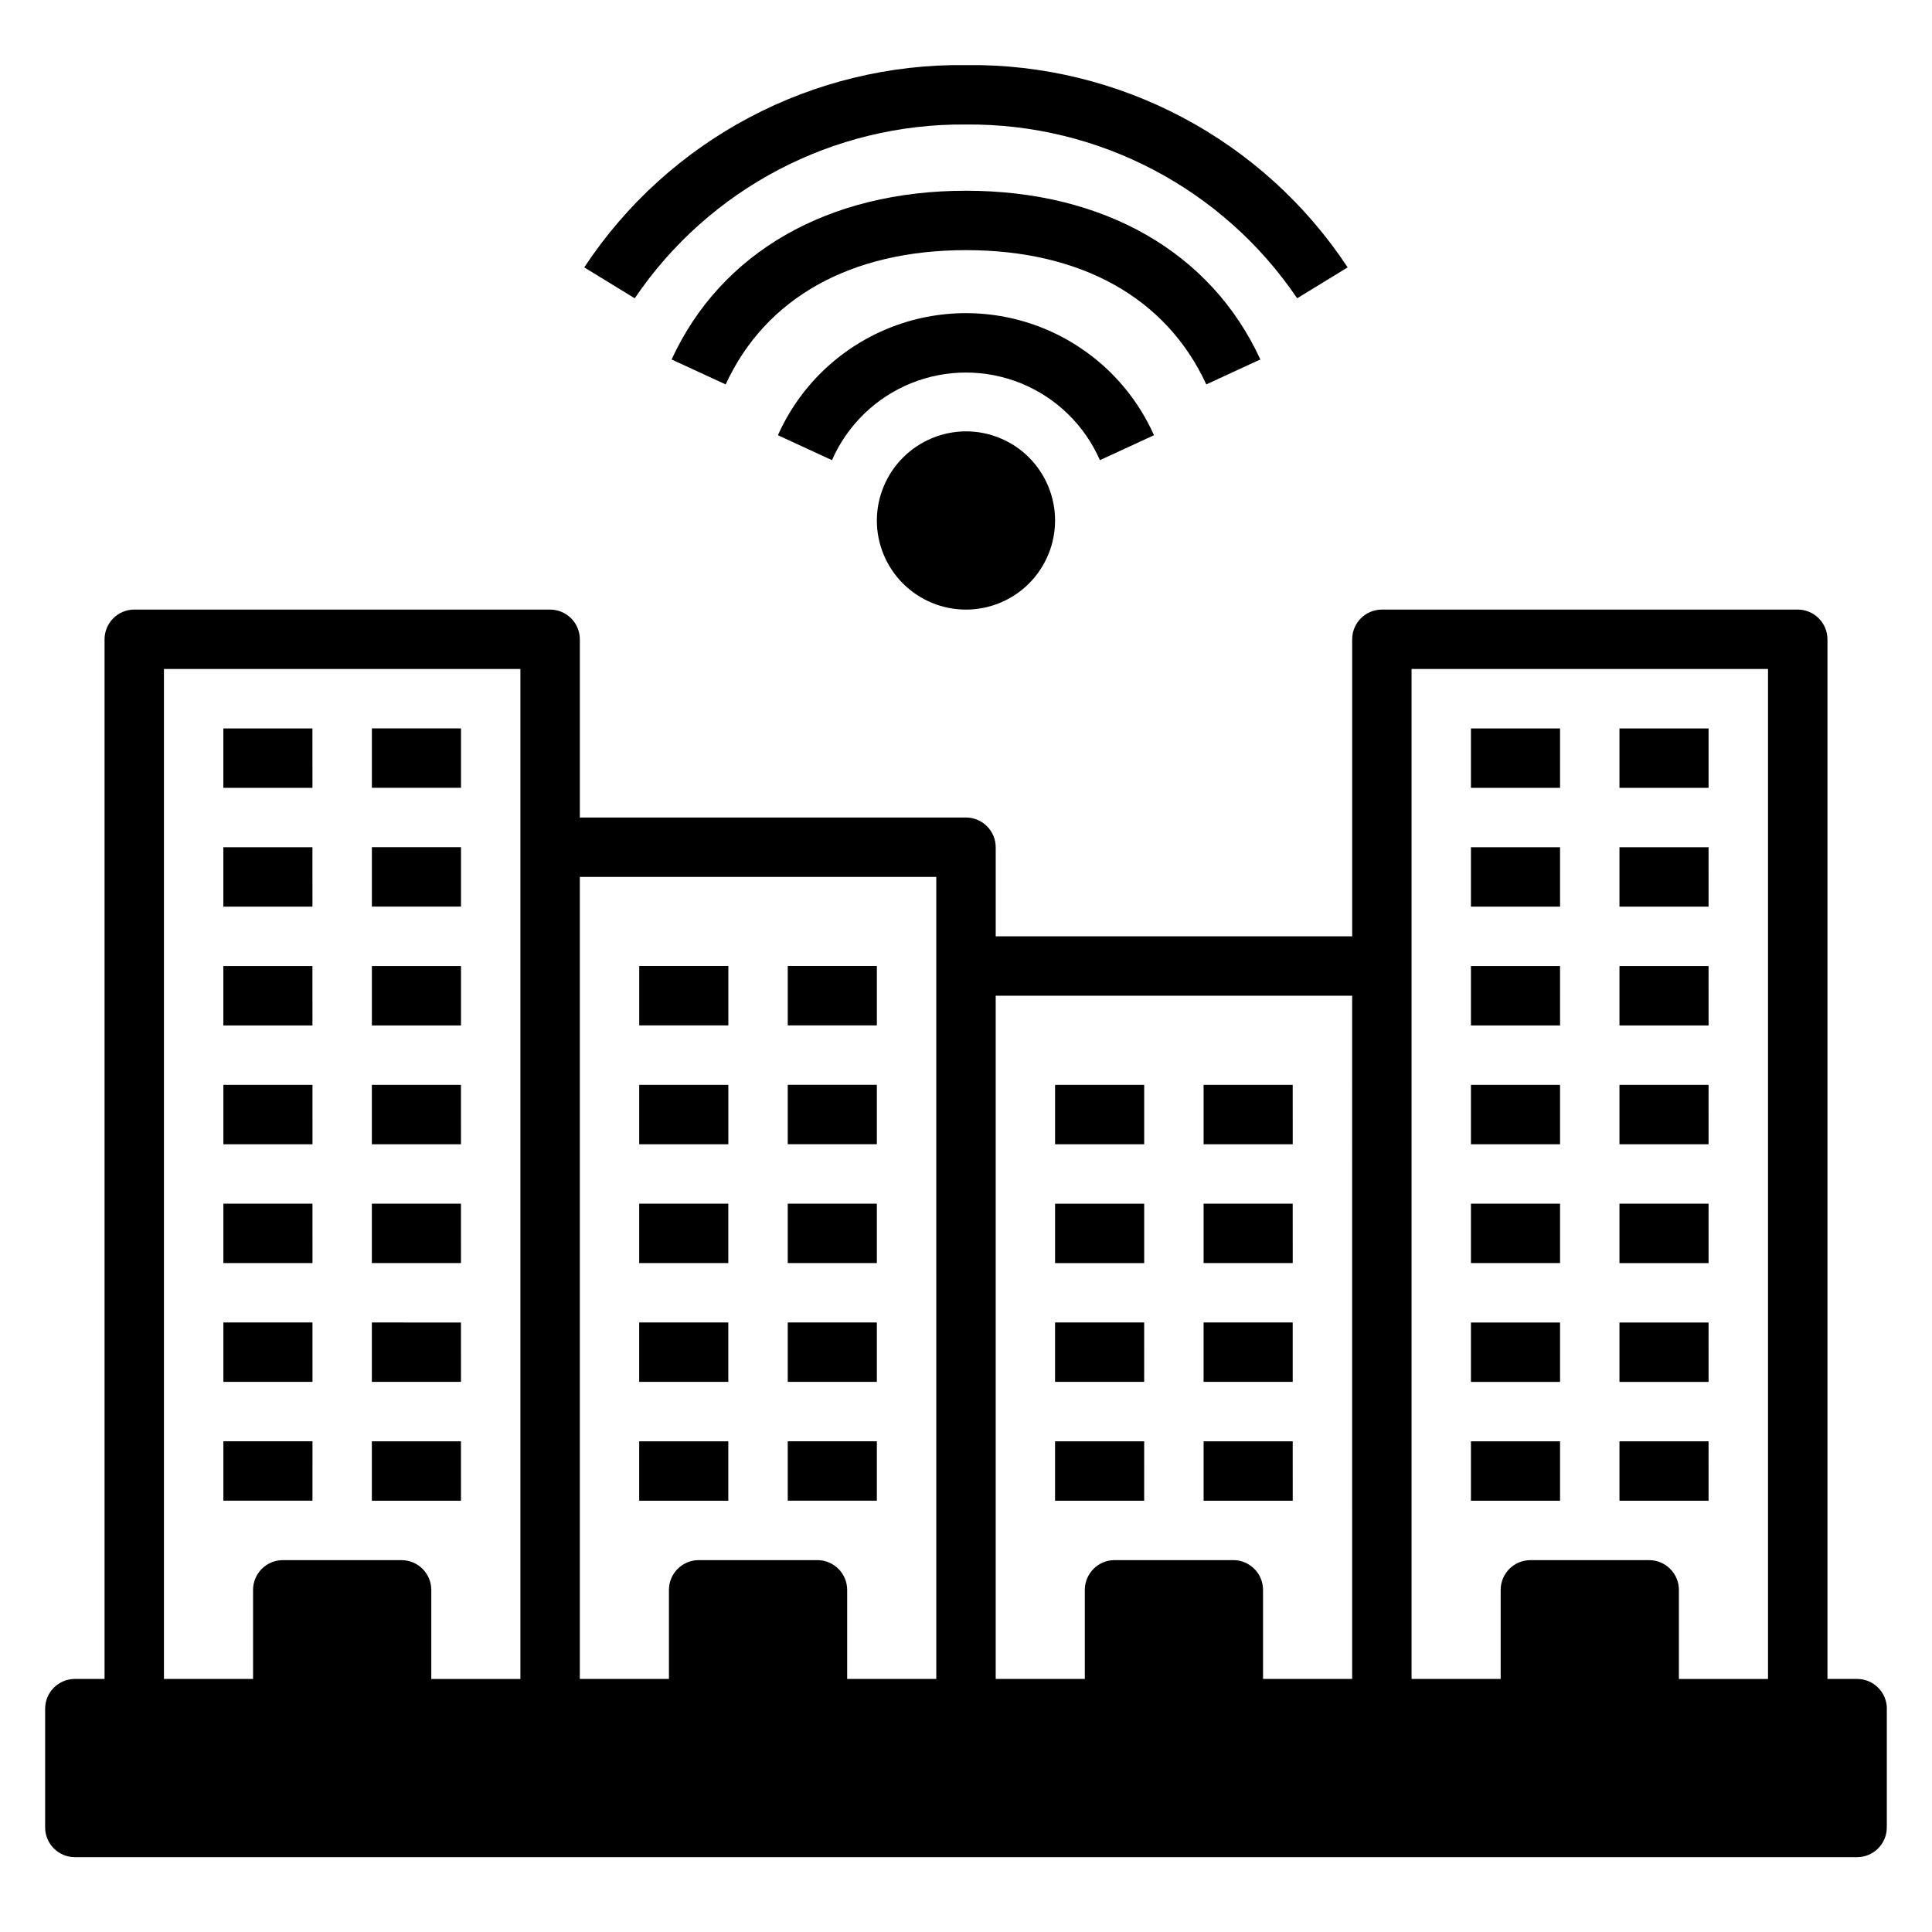 <?xml version="1.0" encoding="UTF-8"?>
<!-- Uploaded to: ICON Repo, www.svgrepo.com, Generator: ICON Repo Mixer Tools -->
<svg fill="#000000" width="800px" height="800px" version="1.1" viewBox="144 144 512 512" xmlns="http://www.w3.org/2000/svg">
 <path d="m226.81 541.7h-23.613v-15.746h23.617zm0-78.719h-23.613v15.742h23.617zm0-31.488h-23.613v15.742h23.617zm149.57-31.488h-23.617v15.742h23.617zm-149.57 94.461h-23.613v15.742h23.617zm110.21-94.461h-23.617v15.742h23.617zm39.359 125.95-23.617-0.004v15.742h23.617zm0-31.488-23.617-0.004v15.742h23.617zm0-31.488h-23.617v15.742h23.617zm0-31.488h-23.617v15.742h23.617zm87.301-185.62 14.328-6.613c-13.07-28.418-41.488-44.711-78.012-44.711-36.527 0-64.945 16.297-78.012 44.715l14.328 6.613c10.547-22.91 33.137-35.586 63.684-35.586 30.543 0 53.133 12.676 63.684 35.582zm-197.51 91.16h-23.617v15.742h23.617zm0 62.977h-23.617v15.742h23.617zm70.848 31.488h-23.617v15.742h23.617zm-70.848-62.977h-23.617v15.742h23.617zm169.32-102.57 14.328-6.613c-5.754-12.91-16.293-23.082-29.398-28.379-13.105-5.293-27.754-5.293-40.863 0-13.105 5.297-23.645 15.469-29.398 28.379l14.328 6.613c4.047-9.254 11.551-16.562 20.906-20.367 9.359-3.805 19.832-3.805 29.191 0 9.355 3.805 16.859 11.113 20.906 20.367zm-35.5-88.953c35.125-0.332 68.082 16.961 87.773 46.051l13.383-8.188h-0.004c-22.387-33.93-60.508-54.133-101.15-53.609-40.648-0.523-78.77 19.68-101.16 53.609l13.383 8.188c19.688-29.09 52.645-46.383 87.773-46.051zm-173.19 223.02h-23.613v15.742h23.617zm39.359 31.488h-23.613v15.742h23.617zm-39.359-62.977h-23.613v15.742h23.617zm39.359 157.44-23.613-0.004v15.742h23.617zm-39.359-188.93h-23.613v15.742h23.617zm39.359 125.95h-23.613v15.742h23.617zm0 31.488-23.613-0.004v15.742h23.617zm291.27-31.488h-23.613v15.742h23.617zm0-125.95h-23.613v15.742h23.617zm39.359 157.44-23.613-0.004v15.742h23.617zm0 31.488-23.613-0.004v15.742h23.617zm0-62.977h-23.613v15.742h23.617zm0-31.488h-23.613v15.742h23.617zm0-31.488h-23.613v15.742h23.617zm-39.359 94.461h-23.613v15.742h23.617zm39.359-125.95-23.613 0.004v15.742h23.617zm-39.359 0-23.613 0.004v15.742h23.617zm0 157.44h-23.613v15.742h23.617zm0-94.465-23.613 0.004v15.742h23.617zm0-31.488-23.613 0.004v15.742h23.617zm-70.848 125.95h-23.613v15.742h23.617zm0-94.465-23.613 0.004v15.742h23.617zm0 31.488-23.613 0.004v15.742h23.617zm-149.57 62.977h-23.617v15.742h23.617zm0-31.488h-23.617v15.742h23.617zm149.57 0h-23.617v15.742h23.617zm-39.359 0h-23.621v15.742h23.617zm0 31.488h-23.621v15.742h23.617zm-110.21-62.973h-23.617v15.742h23.617zm259.78-125.95h-23.617v15.742h23.617zm-149.57 94.465h-23.617v15.742h23.617zm0 31.488h-23.617v15.742h23.617zm-70.848-181.06c0 6.262 2.488 12.27 6.918 16.699 4.426 4.43 10.434 6.918 16.699 6.918 6.262 0 12.27-2.488 16.699-6.918 4.426-4.43 6.914-10.438 6.914-16.699s-2.488-12.27-6.914-16.699c-4.43-4.43-10.438-6.918-16.699-6.918-6.258 0.02-12.254 2.512-16.68 6.938-4.426 4.426-6.918 10.422-6.938 16.68zm267.65 314.88v31.488c-0.012 4.34-3.531 7.859-7.871 7.871h-472.32c-4.34-0.012-7.859-3.531-7.871-7.871v-31.488c0.012-4.344 3.531-7.859 7.871-7.875h7.875v-275.52c0.012-4.344 3.527-7.859 7.871-7.871h110.21c4.344 0.012 7.859 3.527 7.875 7.871v47.23h102.34c4.34 0.016 7.859 3.531 7.871 7.875v23.617l94.465-0.004v-78.719c0.012-4.344 3.527-7.859 7.871-7.871h110.21c4.344 0.012 7.859 3.527 7.875 7.871v275.52h7.871c4.34 0.016 7.859 3.531 7.871 7.875zm-362.11-275.52h-94.465v267.65h23.617v-23.613c0.012-4.344 3.527-7.859 7.871-7.875h31.488c4.344 0.016 7.859 3.531 7.871 7.875v23.617h23.617zm110.21 55.105h-94.461v212.54h23.617l-0.004-23.613c0.012-4.344 3.531-7.859 7.871-7.875h31.488c4.344 0.016 7.859 3.531 7.875 7.875v23.617h23.617zm110.21 31.488h-94.461v181.05h23.617v-23.613c0.012-4.344 3.527-7.859 7.871-7.875h31.488c4.34 0.016 7.859 3.531 7.871 7.875v23.617h23.617zm110.21-86.594h-94.465v267.65h23.617v-23.613c0.012-4.344 3.527-7.859 7.871-7.875h31.488c4.344 0.016 7.859 3.531 7.871 7.875v23.617h23.617z"/>
</svg>